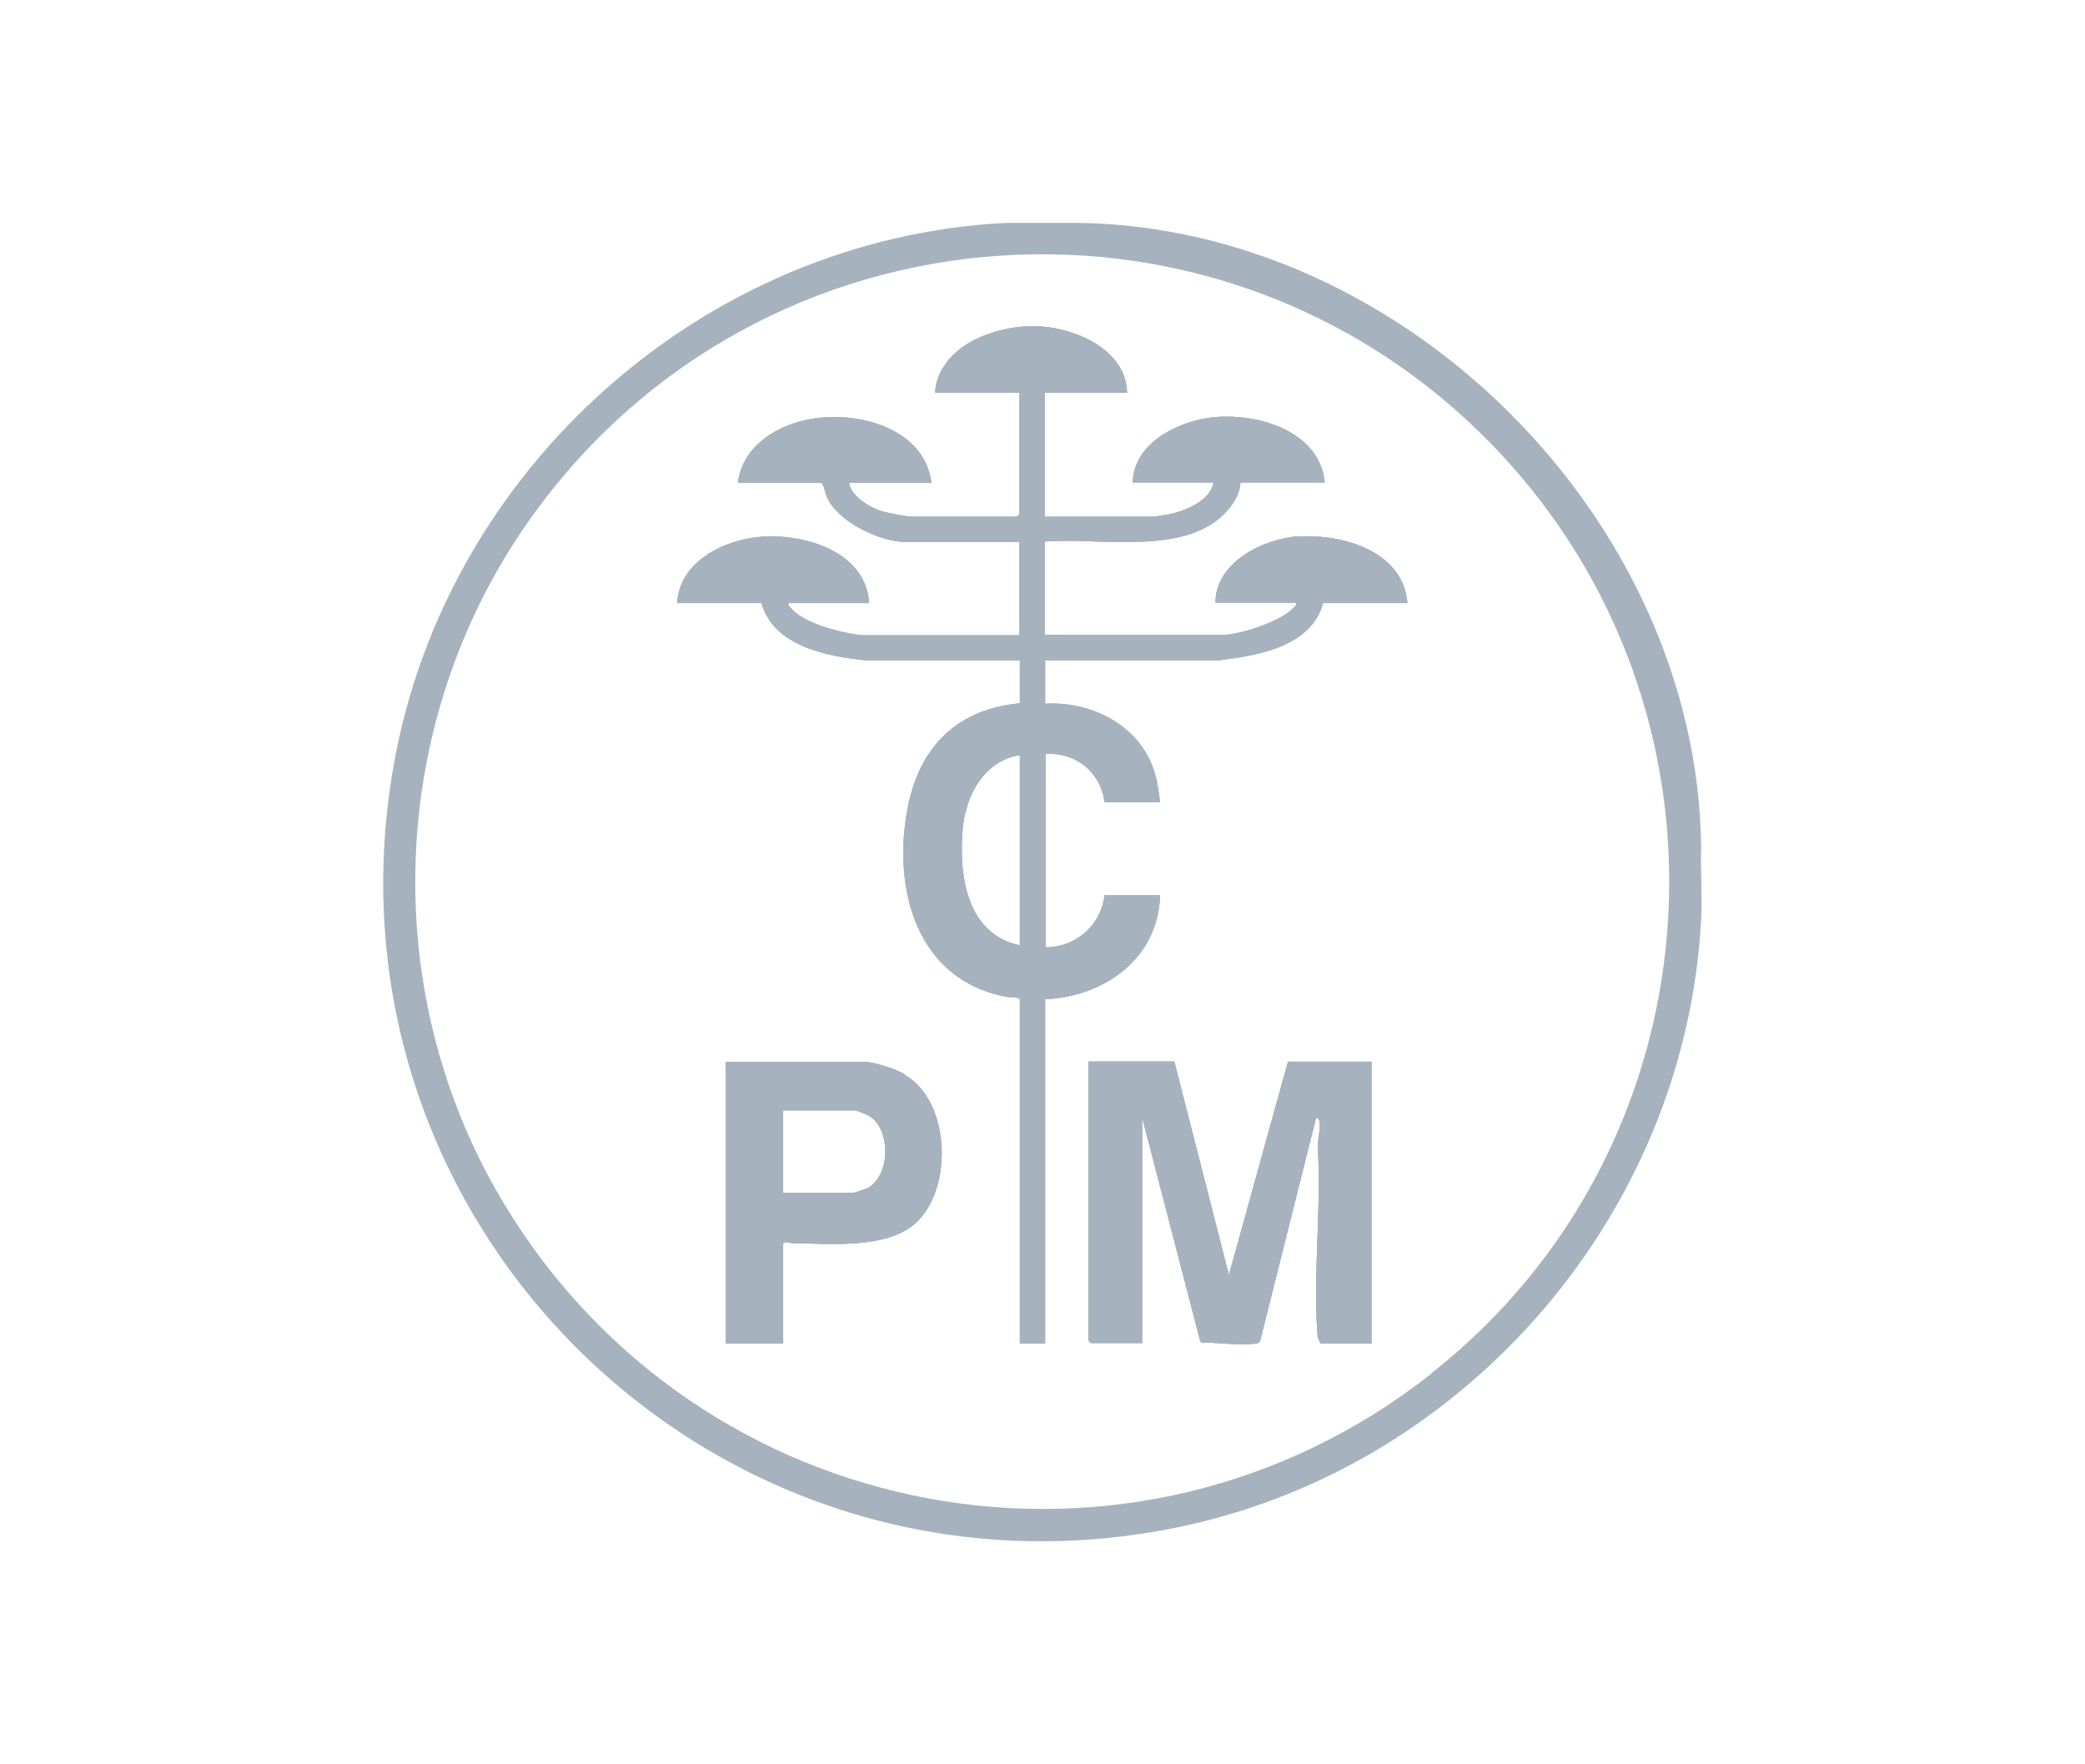 <svg xmlns="http://www.w3.org/2000/svg" id="Capa_2" viewBox="0 0 51.17 43.28"><defs><style>.cls-1{fill:#a6b3bf;}.cls-2{fill:none;}</style></defs><g id="Capa_1-2"><rect class="cls-2" width="51.17" height="43.28"></rect><path class="cls-1" d="M22.2,26.36c-.21-.12-.74-.3-.98-.3h-3.41v6.91h1.41v-2.44c0-.09.18-.02.24-.02.91.01,2.25.14,2.97-.46.97-.81.92-3.03-.24-3.68M21.26,29.17s-.28.1-.3.1h-1.74v-2.02h1.78s.29.1.34.14c.54.34.52,1.51-.09,1.79"></path><path class="cls-1" d="M31.61,26.06h2.05v6.91h-1.25s-.06-.11-.07-.15c-.13-1.49.1-3.16,0-4.67,0-.16.06-.42.05-.57,0-.07-.02-.14-.09-.15l-1.38,5.5s-.05.04-.09.04c-.39.06-.94-.03-1.35-.02l-.03-.06-1.42-5.47v5.54h-1.25s-.07-.06-.07-.07v-6.84h2.11l1.34,5.24,1.45-5.24Z"></path><path class="cls-1" d="M31.87,13.16c-.87.06-2.04.64-2.04,1.63h1.98c.02.07-.03.09-.07.13-.27.32-1.31.66-1.72.66h-4.38v-2.29c1.35-.11,3.49.38,4.49-.77.16-.19.31-.43.31-.68h2.07c-.12-1.31-1.77-1.75-2.88-1.58-.81.13-1.81.65-1.83,1.58h1.98c-.06.45-.73.72-1.13.79-.05,0-.29.05-.3.05h-2.71v-3.04h2.02c-.02-1.04-1.22-1.57-2.13-1.63-.8-.05-1.89.25-2.35.96-.14.21-.22.42-.23.67h2.07v2.97s-.06.07-.07.07h-2.55c-.15,0-.62-.09-.78-.14-.28-.09-.75-.37-.78-.69h2.02c-.17-1.32-1.74-1.75-2.88-1.58-.86.13-1.75.64-1.87,1.58h2.05c.09.1.08.25.15.38.28.59,1.3,1.07,1.92,1.07h2.79v2.29h-3.84c-.48-.04-1.45-.28-1.76-.66-.04-.04-.08-.06-.07-.13h1.98c-.08-1.25-1.55-1.7-2.62-1.63-.91.06-2.04.6-2.09,1.63h2.07c.29,1.07,1.65,1.32,2.62,1.41h3.72s0,1.05,0,1.05c-1.53.14-2.46,1.06-2.75,2.55-.39,2,.21,4.27,2.47,4.66.06.01.28-.01.28.07v8.43h.62v-8.45c1.46-.06,2.78-1.01,2.82-2.55h-1.36c-.1.75-.7,1.27-1.45,1.28v-4.75c.74-.04,1.35.44,1.45,1.19h1.36c-.04-.32-.08-.62-.2-.92-.42-1.03-1.54-1.56-2.62-1.5v-1.06h4.2c.96-.11,2.33-.32,2.62-1.41h2.07c-.1-1.27-1.58-1.7-2.66-1.63M25.03,23.2c-1.3-.28-1.49-1.67-1.41-2.8.06-.84.51-1.73,1.41-1.87v4.66Z"></path><path class="cls-1" d="M41.75,20.78c-.1-8.03-7.28-15.19-15.27-15.31h-1.8c-7.42.38-13.77,6.06-15.03,13.37-1.96,11.36,8.13,21.03,19.4,18.61,7.01-1.51,12.33-7.73,12.7-14.9.03-.58-.02-1.18,0-1.76M35.13,33.71c-7.34,5.78-17.97,3.78-22.76-4.17-3.11-5.16-2.87-11.8.59-16.73,5.67-8.09,17.35-8.84,24.01-1.52,5.99,6.59,5.14,16.92-1.84,22.41"></path><path class="cls-1" d="M22.2,26.36c-.21-.12-.74-.3-.98-.3h-3.41v6.91h1.41v-2.44c0-.09.18-.02.24-.02.91.01,2.25.14,2.97-.46.97-.81.92-3.03-.24-3.68M21.26,29.17s-.28.1-.3.1h-1.74v-2.02h1.78s.29.1.34.14c.54.34.52,1.51-.09,1.79"></path><path class="cls-1" d="M31.61,26.06h2.05v6.91h-1.25s-.06-.11-.07-.15c-.13-1.49.1-3.16,0-4.67,0-.16.06-.42.05-.57,0-.07-.02-.14-.09-.15l-1.38,5.5s-.05.04-.09.04c-.39.06-.94-.03-1.35-.02l-.03-.06-1.42-5.47v5.54h-1.25s-.07-.06-.07-.07v-6.84h2.11l1.34,5.24,1.45-5.24Z"></path><path class="cls-1" d="M31.87,13.16c-.87.06-2.04.64-2.04,1.63h1.98c.02.07-.03.09-.07.13-.27.32-1.31.66-1.72.66h-4.38v-2.29c1.35-.11,3.49.38,4.49-.77.16-.19.31-.43.31-.68h2.07c-.12-1.31-1.77-1.75-2.88-1.58-.81.13-1.81.65-1.83,1.58h1.98c-.06.45-.73.72-1.13.79-.05,0-.29.05-.3.05h-2.71v-3.04h2.02c-.02-1.04-1.22-1.57-2.13-1.63-.8-.05-1.89.25-2.35.96-.14.21-.22.42-.23.67h2.07v2.97s-.06.07-.07.07h-2.55c-.15,0-.62-.09-.78-.14-.28-.09-.75-.37-.78-.69h2.02c-.17-1.32-1.74-1.75-2.88-1.58-.86.13-1.75.64-1.87,1.58h2.05c.09.1.08.25.15.38.28.59,1.3,1.07,1.92,1.07h2.79v2.29h-3.84c-.48-.04-1.45-.28-1.76-.66-.04-.04-.08-.06-.07-.13h1.98c-.08-1.25-1.55-1.7-2.62-1.63-.91.06-2.04.6-2.09,1.63h2.07c.29,1.07,1.65,1.32,2.62,1.41h3.72s0,1.05,0,1.05c-1.53.14-2.46,1.06-2.75,2.55-.39,2,.21,4.27,2.47,4.66.06.01.28-.01.28.07v8.43h.62v-8.45c1.46-.06,2.78-1.01,2.82-2.55h-1.36c-.1.75-.7,1.27-1.45,1.28v-4.75c.74-.04,1.35.44,1.45,1.19h1.36c-.04-.32-.08-.62-.2-.92-.42-1.03-1.54-1.56-2.62-1.5v-1.06h4.2c.96-.11,2.33-.32,2.62-1.41h2.07c-.1-1.27-1.58-1.7-2.66-1.63M25.03,23.2c-1.3-.28-1.49-1.67-1.41-2.8.06-.84.51-1.73,1.41-1.87v4.66Z"></path><path class="cls-1" d="M31.87,13.16c-.87.06-2.04.64-2.04,1.63h1.98c.02.07-.03.09-.07.13-.27.32-1.31.66-1.72.66h-4.38v-2.29c1.35-.11,3.49.38,4.49-.77.16-.19.31-.43.31-.68h2.07c-.12-1.31-1.77-1.75-2.88-1.58-.81.13-1.81.65-1.83,1.58h1.98c-.06.45-.73.72-1.13.79-.05,0-.29.05-.3.05h-2.71v-3.04h2.02c-.02-1.04-1.22-1.57-2.13-1.63-.8-.05-1.89.25-2.35.96-.14.21-.22.42-.23.67h2.07v2.97s-.06.07-.07.07h-2.55c-.15,0-.62-.09-.78-.14-.28-.09-.75-.37-.78-.69h2.02c-.17-1.32-1.74-1.75-2.88-1.58-.86.13-1.75.64-1.87,1.58h2.05c.09.1.08.25.15.38.28.59,1.3,1.07,1.92,1.07h2.79v2.29h-3.84c-.48-.04-1.45-.28-1.76-.66-.04-.04-.08-.06-.07-.13h1.98c-.08-1.25-1.55-1.7-2.62-1.63-.91.06-2.04.6-2.09,1.63h2.07c.29,1.07,1.65,1.32,2.62,1.41h3.72s0,1.05,0,1.05c-1.53.14-2.46,1.06-2.75,2.55-.39,2,.21,4.27,2.47,4.66.06.01.28-.01.28.07v8.43h.62v-8.45c1.46-.06,2.78-1.01,2.82-2.55h-1.36c-.1.75-.7,1.27-1.45,1.28v-4.75c.74-.04,1.35.44,1.45,1.19h1.36c-.04-.32-.08-.62-.2-.92-.42-1.03-1.54-1.56-2.62-1.5v-1.06h4.2c.96-.11,2.33-.32,2.62-1.41h2.07c-.1-1.27-1.58-1.7-2.66-1.63M25.03,23.2c-1.3-.28-1.49-1.67-1.41-2.8.06-.84.51-1.73,1.41-1.87v4.66Z"></path><path class="cls-1" d="M33.66,26.06v6.91h-1.25s-.06-.11-.07-.15c-.13-1.49.1-3.16,0-4.67,0-.16.06-.42.05-.57,0-.07-.02-.14-.09-.15l-1.38,5.5s-.05.04-.09.04c-.39.06-.94-.03-1.35-.02l-.03-.06-1.42-5.47v5.54h-1.25s-.07-.06-.07-.07v-6.84h2.11l1.34,5.24,1.45-5.24h2.05Z"></path><path class="cls-1" d="M22.2,26.36c-.21-.12-.74-.3-.98-.3h-3.41v6.91h1.41v-2.44c0-.09.18-.02.24-.02.91.01,2.25.14,2.97-.46.97-.81.92-3.03-.24-3.68M21.26,29.17s-.28.1-.3.1h-1.74v-2.02h1.78s.29.1.34.14c.54.34.52,1.51-.09,1.79"></path></g></svg>